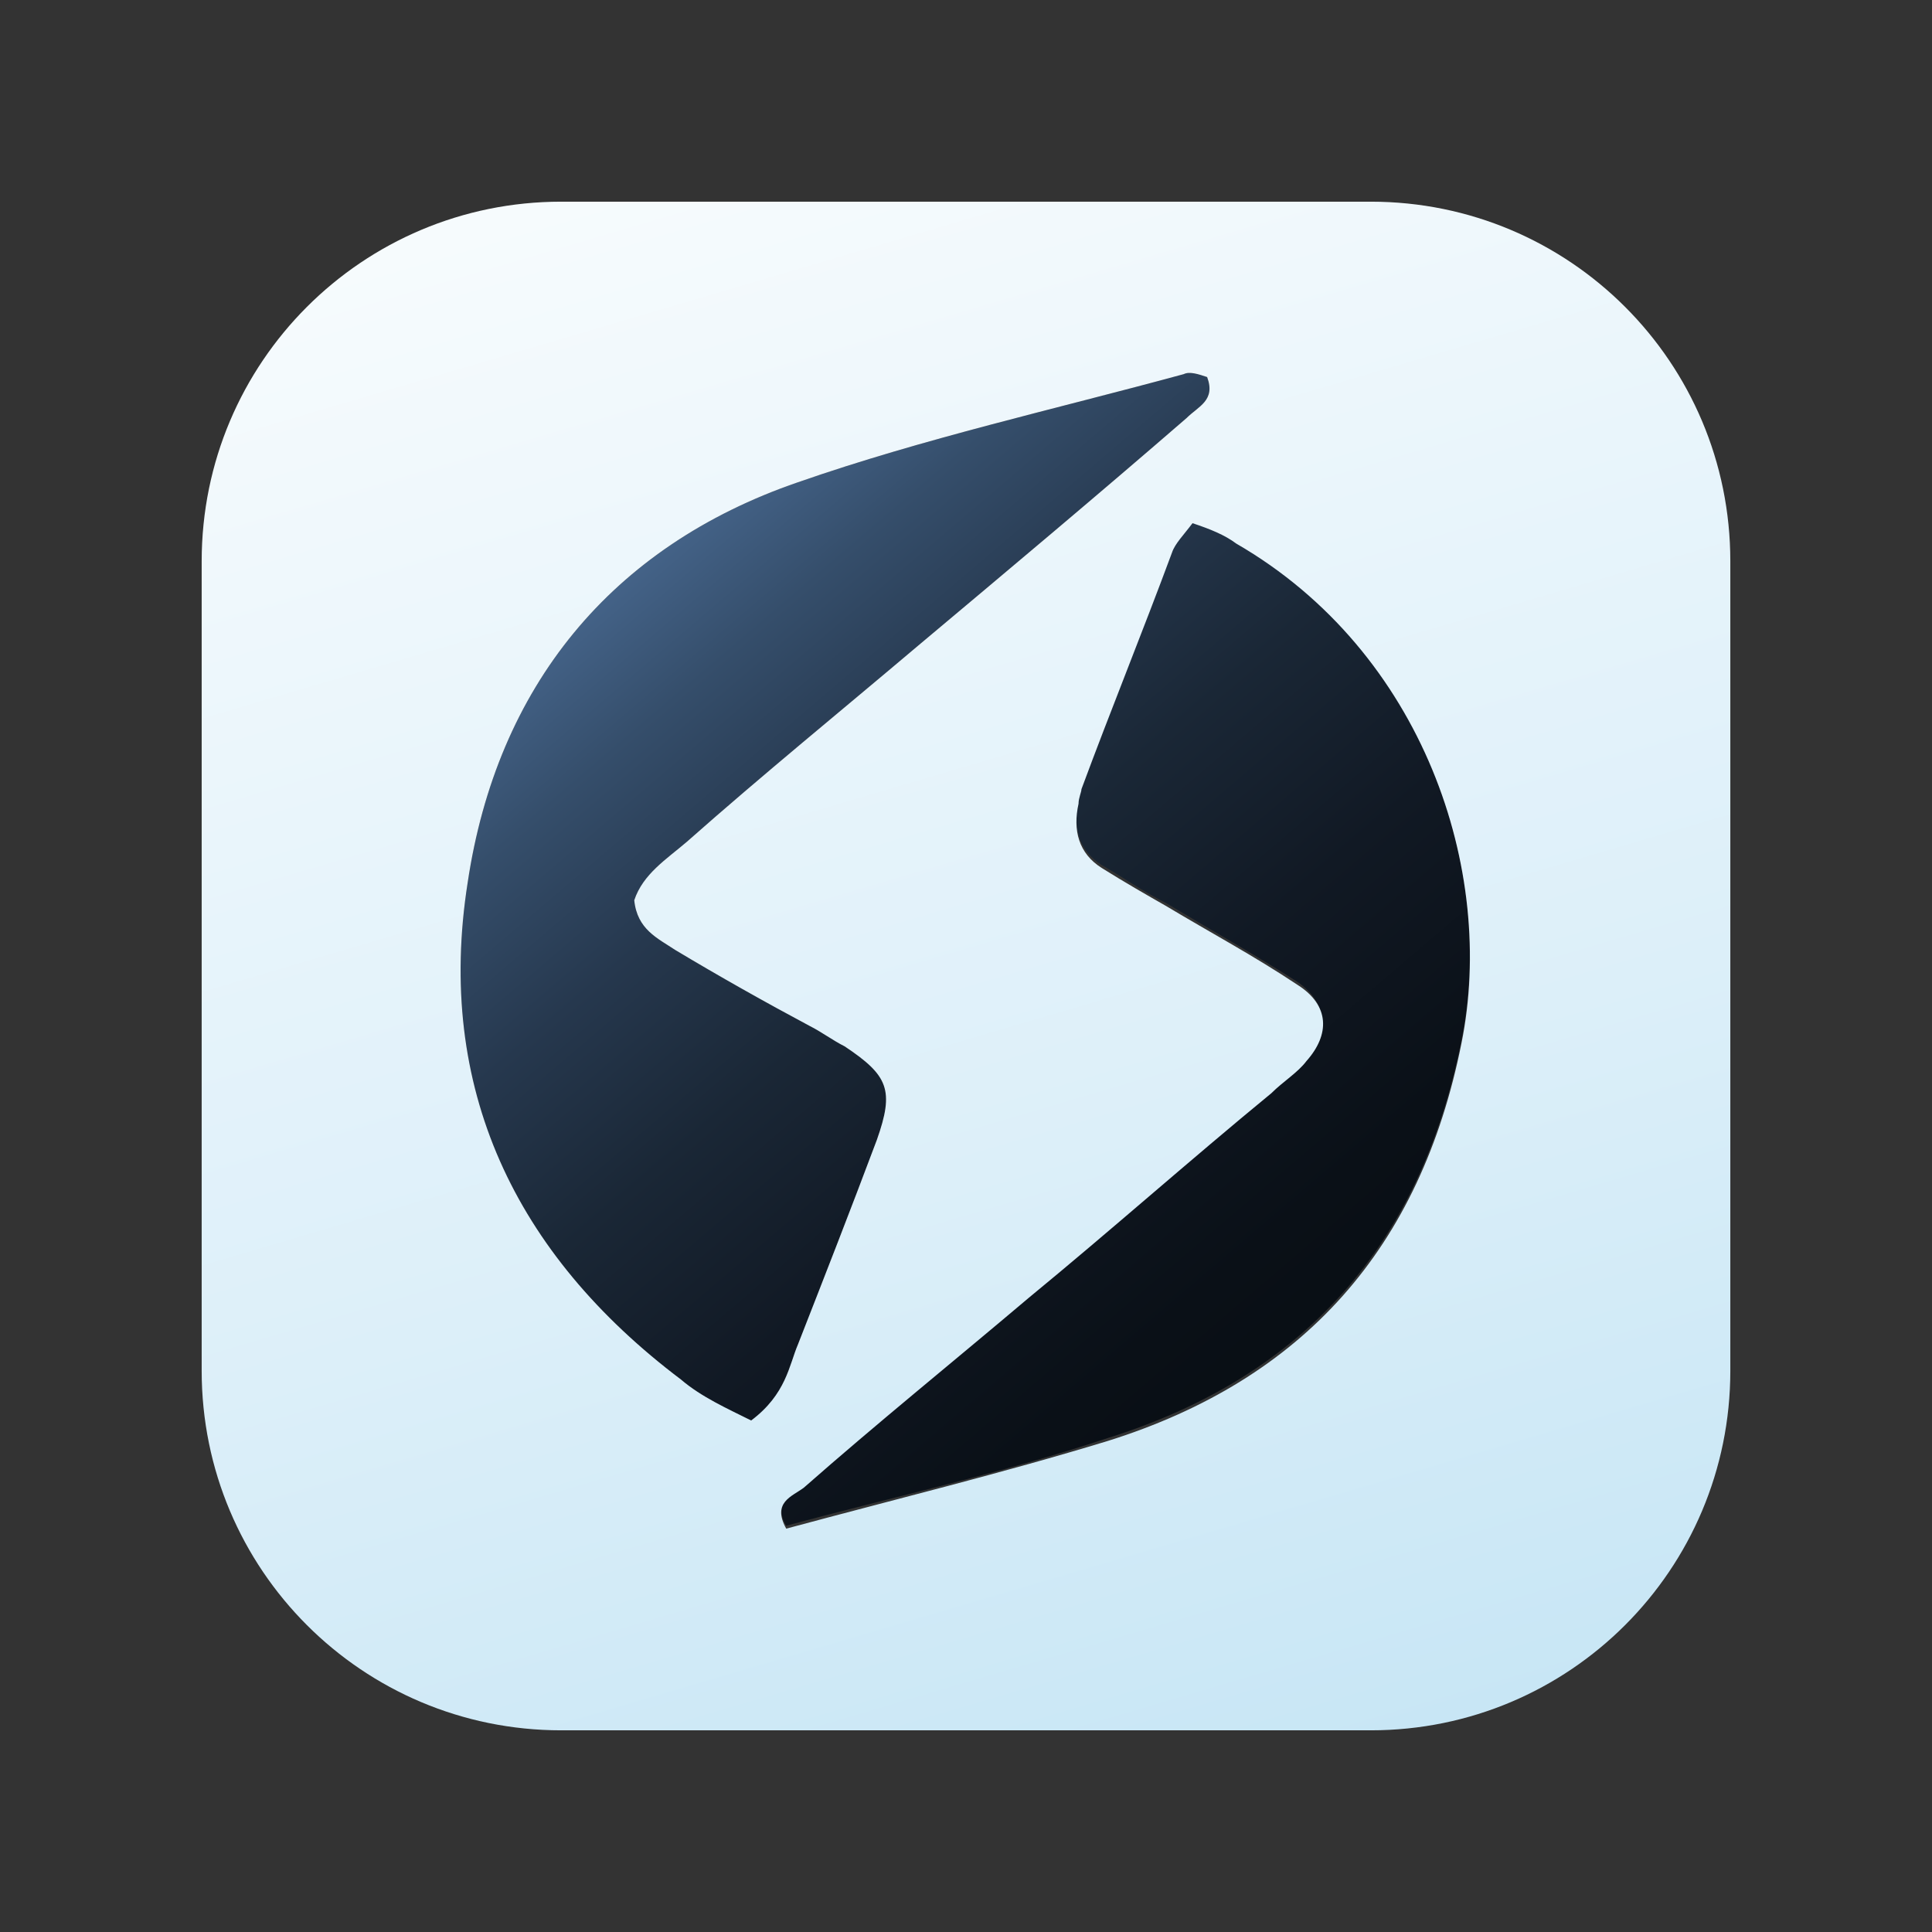 <?xml version="1.0" encoding="UTF-8"?> <svg xmlns="http://www.w3.org/2000/svg" xmlns:xlink="http://www.w3.org/1999/xlink" version="1.1" id="Ebene_1" x="0px" y="0px" viewBox="0 0 66.1 66.1" style="enable-background:new 0 0 66.1 66.1;" xml:space="preserve"><rect x="0" y="0" width="66.1" height="66.1" fill="#333333" stroke="none"/> <style type="text/css"> .Grafikstil{fill:url(#SVGID_1_);} .st0{fill:url(#SVGID_00000051353694332378031500000005113212798695033488_);} .st1{fill:url(#SVGID_00000046307966273896074800000000823881422438410925_);} </style> <linearGradient id="SVGID_1_" gradientUnits="userSpaceOnUse" x1="-8158.462" y1="-8158.462" x2="-8159.111" y2="-8159.223"> <stop offset="0" style="stop-color:#05090D"></stop> <stop offset="0.312" style="stop-color:#060B0F"></stop> <stop offset="0.46" style="stop-color:#0A1017"></stop> <stop offset="0.573" style="stop-color:#111924"></stop> <stop offset="0.669" style="stop-color:#1A2736"></stop> <stop offset="0.753" style="stop-color:#26384E"></stop> <stop offset="0.83" style="stop-color:#354E6B"></stop> <stop offset="0.9" style="stop-color:#47678E"></stop> <stop offset="0.965" style="stop-color:#5B84B6"></stop> <stop offset="1" style="stop-color:#6896CF"></stop> </linearGradient> <g> <linearGradient id="SVGID_00000109728320278077330450000005909981574879016843_" gradientUnits="userSpaceOnUse" x1="64.742" y1="68.551" x2="17.06" y2="12.641"> <stop offset="0" style="stop-color:#05090D"></stop> <stop offset="0.312" style="stop-color:#060B0F"></stop> <stop offset="0.46" style="stop-color:#0A1017"></stop> <stop offset="0.573" style="stop-color:#111924"></stop> <stop offset="0.669" style="stop-color:#1A2736"></stop> <stop offset="0.753" style="stop-color:#26384E"></stop> <stop offset="0.83" style="stop-color:#354E6B"></stop> <stop offset="0.9" style="stop-color:#47678E"></stop> <stop offset="0.965" style="stop-color:#5B84B6"></stop> <stop offset="1" style="stop-color:#6896CF"></stop> </linearGradient> <path style="fill:url(#SVGID_00000109728320278077330450000005909981574879016843_);" d="M25.7,48.6c-0.8-0.4-1.7-0.8-2.4-1.4 c-5.7-4.3-8.4-10-7.3-17c1-6.7,4.9-11.5,11.3-13.7c4.3-1.5,8.8-2.5,13.2-3.7c0.2-0.1,0.5,0,0.8,0.1c0.3,0.8-0.3,1-0.7,1.4 c-3,2.6-6.1,5.2-9.2,7.8c-2.6,2.2-5.3,4.4-7.9,6.7c-0.7,0.6-1.5,1.1-1.8,2c0.1,1,0.8,1.3,1.4,1.7c1.5,0.9,3.1,1.8,4.6,2.6 c0.4,0.2,0.8,0.5,1.2,0.7c1.5,1,1.7,1.5,1.1,3.2c-0.9,2.4-1.8,4.7-2.7,7C27,46.7,26.9,47.7,25.7,48.6z M40.1,18.8 c-1.1,2.7-2.1,5.4-3.1,8.1c-0.1,0.2-0.1,0.4-0.1,0.5c-0.2,0.9,0,1.7,0.8,2.2c0.7,0.4,1.4,0.9,2.2,1.3c1.5,0.9,3.1,1.8,4.5,2.7 c1,0.7,1.1,1.7,0.3,2.6c-0.4,0.4-0.8,0.8-1.2,1.1c-2.8,2.3-5.5,4.7-8.3,7c-2.6,2.2-5.1,4.3-7.7,6.5c-0.3,0.3-1.1,0.6-0.6,1.4 c3.7-1,7.4-1.8,11-3c6.7-2.1,10.7-6.6,12.1-13.6c1.2-5.9-1.4-13.4-7.6-17.3c-0.4-0.3-1-0.4-1.5-0.7C40.6,18.2,40.3,18.4,40.1,18.8z "></path> <g> <g> <linearGradient id="SVGID_00000028293082027387828170000000066202865487374236_" gradientUnits="userSpaceOnUse" x1="18.722" y1="-15.433" x2="134.979" y2="378.197"> <stop offset="0" style="stop-color:#FFFFFF"></stop> <stop offset="5.253999e-02" style="stop-color:#F6FBFD"></stop> <stop offset="0.14" style="stop-color:#DCEFF9"></stop> <stop offset="0.252" style="stop-color:#B3DDF1"></stop> <stop offset="0.383" style="stop-color:#79C3E7"></stop> <stop offset="0.529" style="stop-color:#30A3DA"></stop> <stop offset="0.567" style="stop-color:#1C9AD6"></stop> <stop offset="0.865" style="stop-color:#0C75BA"></stop> <stop offset="0.994" style="stop-color:#005C97"></stop> </linearGradient> <path style="fill:url(#SVGID_00000028293082027387828170000000066202865487374236_);" d="M46.9,6.9H19.2 c-6.8,0-12.3,5.5-12.3,12.3v27.7c0,6.8,5.5,12.3,12.3,12.3h27.7c6.8,0,12.3-5.5,12.3-12.3V19.2C59.2,12.4,53.7,6.9,46.9,6.9z M25.7,48.6c-0.8-0.4-1.7-0.8-2.4-1.4c-5.7-4.3-8.4-10-7.3-17c1-6.7,4.9-11.5,11.3-13.7c4.3-1.5,8.8-2.5,13.2-3.7 c0.2-0.1,0.5,0,0.8,0.1c0.3,0.8-0.3,1-0.7,1.4c-3,2.6-6.1,5.2-9.2,7.8c-2.6,2.2-5.3,4.4-7.9,6.7c-0.7,0.6-1.5,1.1-1.8,2 c0.1,1,0.8,1.3,1.4,1.7c1.5,0.9,3.1,1.8,4.6,2.6c0.4,0.2,0.8,0.5,1.2,0.7c1.5,1,1.7,1.5,1.1,3.2c-0.9,2.4-1.8,4.7-2.7,7 C27,46.7,26.9,47.7,25.7,48.6z M50,35.7c-1.4,7-5.4,11.5-12.1,13.6c-3.6,1.1-7.3,2-11,3c-0.5-0.9,0.2-1.1,0.6-1.4 c2.5-2.2,5.1-4.3,7.7-6.5c2.8-2.3,5.5-4.7,8.3-7c0.4-0.4,0.9-0.7,1.2-1.1c0.8-0.9,0.8-1.9-0.3-2.6c-1.5-1-3-1.8-4.5-2.7 c-0.7-0.4-1.4-0.8-2.2-1.3c-0.8-0.5-1-1.3-0.8-2.2c0-0.2,0.1-0.4,0.1-0.5c1-2.7,2.1-5.4,3.1-8.1c0.1-0.3,0.4-0.6,0.7-1 c0.6,0.2,1.1,0.4,1.5,0.7C48.7,22.3,51.2,29.8,50,35.7z"></path> </g> </g> </g> </svg> 
